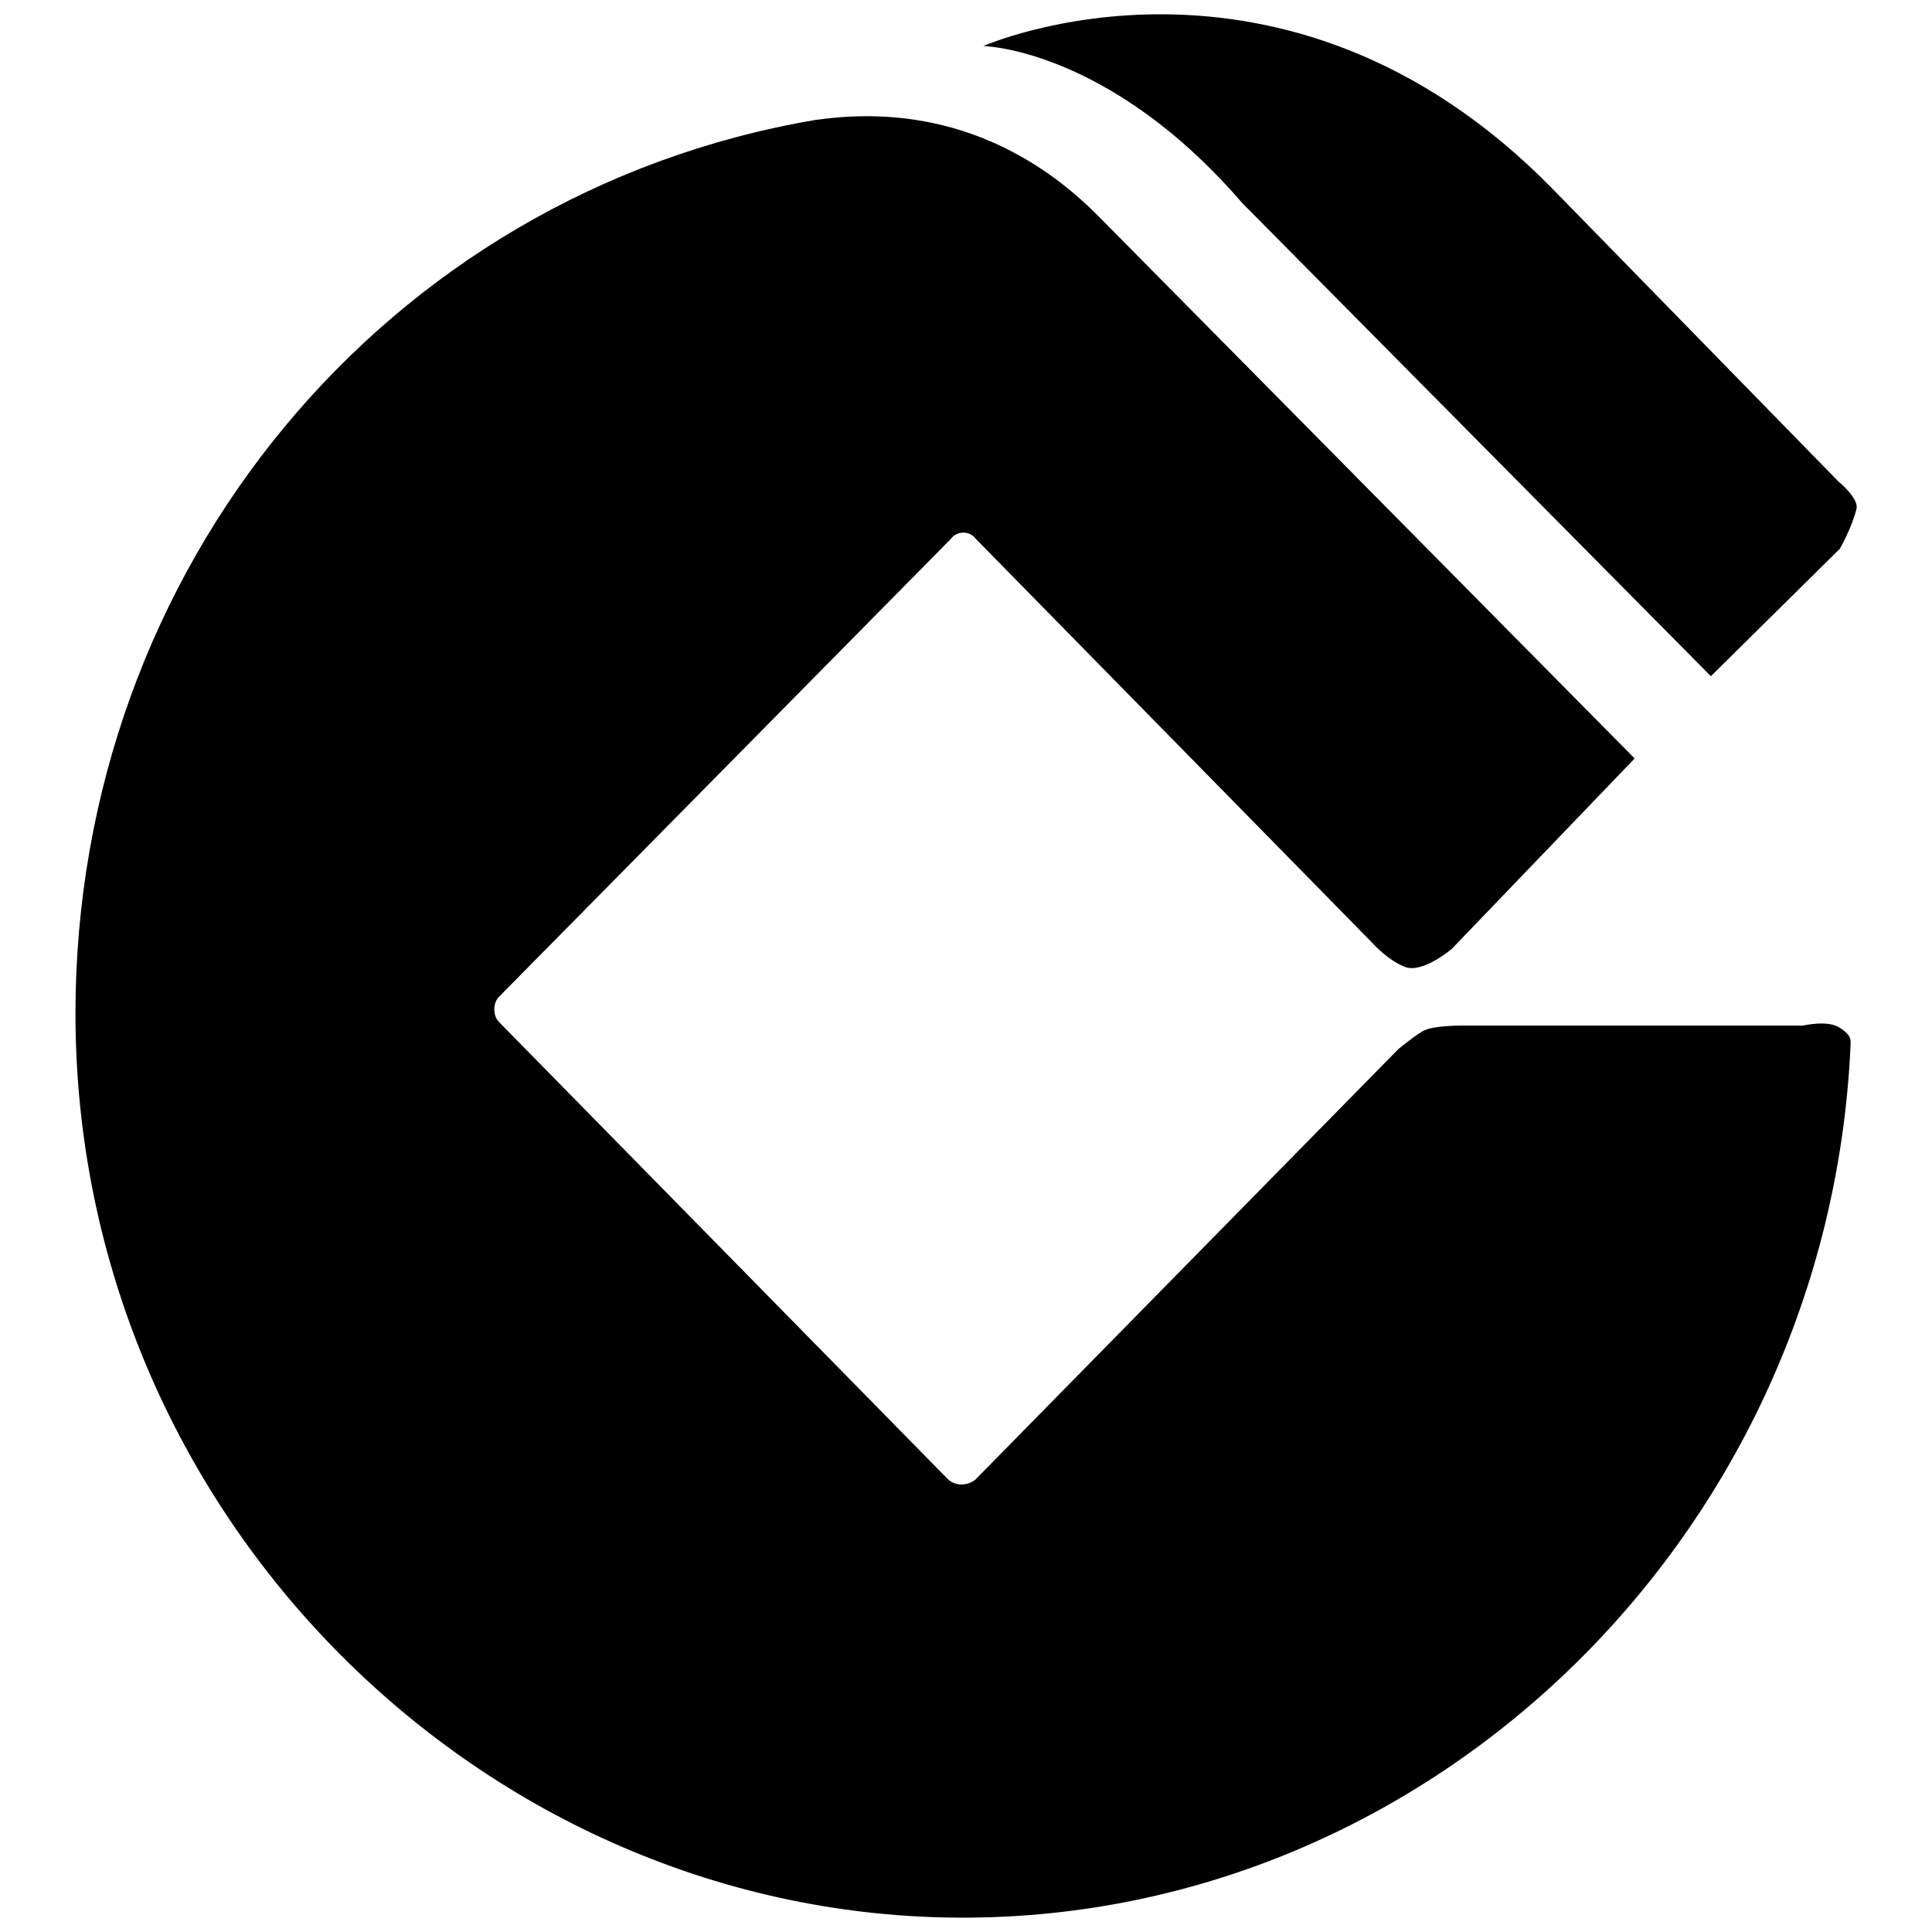 <?xml version="1.0" encoding="utf-8"?>
<!-- Svg Vector Icons : http://www.onlinewebfonts.com/icon -->
<!DOCTYPE svg PUBLIC "-//W3C//DTD SVG 1.1//EN" "http://www.w3.org/Graphics/SVG/1.1/DTD/svg11.dtd">
<svg version="1.1" xmlns="http://www.w3.org/2000/svg" xmlns:xlink="http://www.w3.org/1999/xlink" x="0px" y="0px" viewBox="0 0 256 256" enable-background="new 0 0 256 256" xml:space="preserve">
<g> <path fill="#000000" d="M238.9,135.9h-45.5c0,0-3.3,0-4.6,0.6c-0.8,0.3-3.5,2.5-3.5,2.5l-56.1,57.1c-1.1,0.8-2.5,0.8-3.5,0 l-59.6-60.7c-0.8-0.8-0.8-2.5,0-3.3l59.9-60.7c0.8-1.1,2.5-1.1,3.3,0l52.5,53.5c0,0,2.2,2.5,4.6,3.3c2.4,0.6,6-2.5,6-2.5l24.2-25.2 l-70.8-71.6c-15-15.3-31.3-13.9-37.8-13c-56.9,9.7-98,59.4-98,118.4c0,66.6,54.2,119.8,117.6,119.8c62.3,0,114.6-51,117.6-115.4 c0-0.8,0.3-1.4-1.4-2.5C242.2,135.1,238.9,135.9,238.9,135.9L238.9,135.9z M164.6,26.9l62.1,62.7l17.1-16.9c0,0,1.6-2.8,2.2-5.3 c0.3-1.4-2.4-3.6-2.4-3.6L205.7,25C170-11.4,130.3,6.1,130.3,6.1S146.9,6.4,164.6,26.9L164.6,26.9z"/></g>
</svg>